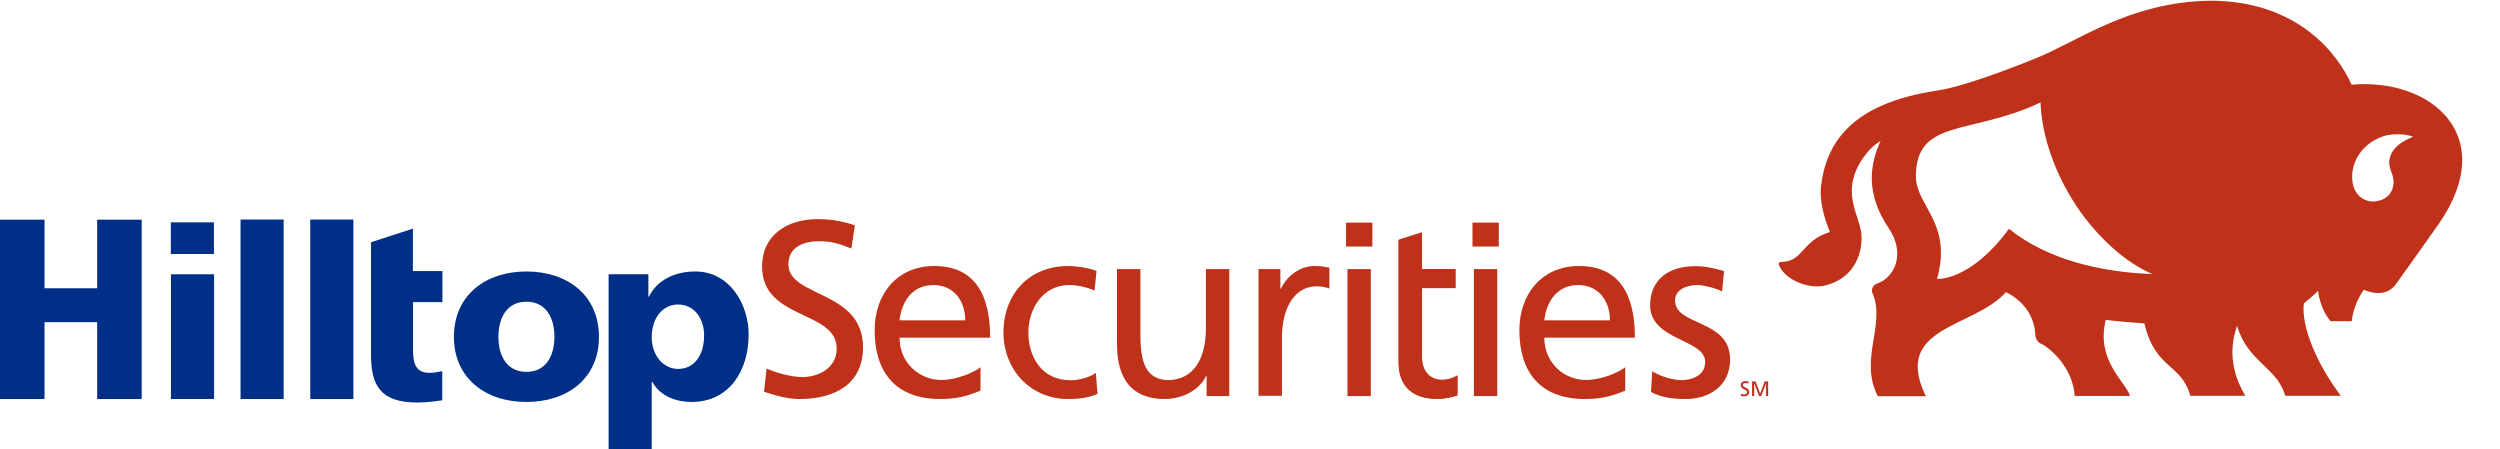 <?xml version="1.0" encoding="UTF-8"?>
<svg id="Layer_2" data-name="Layer 2" xmlns="http://www.w3.org/2000/svg" xmlns:xlink="http://www.w3.org/1999/xlink" viewBox="0 0 178.56 32.09">
  <defs>
    <style>
      .cls-1 {
        fill: none;
      }

      .cls-2 {
        fill: #002f87;
      }

      .cls-3 {
        clip-path: url(#clippath);
      }

      .cls-4 {
        fill: #c0311a;
      }
    </style>
    <clipPath id="clippath">
      <rect class="cls-1" width="178.56" height="32.09"/>
    </clipPath>
  </defs>
  <g id="Layer_1-2" data-name="Layer 1">
    <g class="cls-3">
      <path class="cls-4" d="M143.25,20.86s2.04.83,2.12,3.08c0,.09.07.45.39.6.67.3,2.31,1.74,2.42,3.74h3.96c-.35-1.06-2.45-2.53-1.74-5.44.66.11,1.71.17,2.76.26.78,3.31,2.64,2.84,3.28,5.17h3.93c-1.38-2.31-.88-4.14-.59-5.01.73,2.58,2.88,2.98,3.44,5.01h3.97c-1.71-2.28-2.84-4.93-2.64-6.6.27-.23.78-.63,1.01-.9.03.15.15,1.29.9,2.17h1.51c.15-1.34.87-2.24.87-2.24.53.24,1.64.51,2.29-.41.27-.38,2.49-3.48,3.06-4.3,4.38-6.34-.61-10.44-6.23-9.94-.95-2.13-3.79-6-10.12-6-5.77.09-9.48,2.94-12.43,4.11,0,0-4.73,1.96-7,2.3-6.21.92-7.98,3.77-8.35,6.86-.12,1.06.28,2.41.64,3.25-2.07.65-1.86,2.1-3.47,2.14-.17,0-.22.11-.17.22.33.87,1.74,1.68,3.12,1.5,2.96-.62,2.78-3.47,2.78-3.48h0s0-.01,0-.01c.01-1.49-1.78-3.27.34-5.97.25-.34.6-.64,1.02-.91-.38.82-.63,1.73-.63,2.66,0,1.32.49,2.51,1.18,3.53,1.33,1.95.36,3.63-.82,4.01-.32.12-.4.47-.32.65,1,2.24-.98,4.73.39,7.39h3.43c-2.43-5,3.4-4.84,5.71-7.42M143.5,16.33c-2.8,3.8-5.15,3.59-5.15,3.59,1.13-3.95-1.5-5.23-1.51-7.3,0-4.19,3.9-2.94,8.9-5.3.13,3.27,1.74,6.52,3.5,8.66,1.36,1.65,2.95,2.94,4.49,3.59-3.58-.11-7.51-1.01-10.24-3.23M170.65,11.54c-.04.67.46.99.26,1.83-.12.51-.52.93-1.26,1.01-.68.08-1.38-.34-1.58-1.16-.3-1.22.34-2.88,2.19-3.5.51-.17,1.54-.19,2.1.05.02.01-1.64.5-1.71,1.77"/>
      <path class="cls-4" d="M60.81,17.75c-.91-.36-1.4-.52-2.33-.52-1,0-2.17.36-2.17,1.65,0,2.38,5.33,1.83,5.33,5.92,0,2.65-2.04,3.7-4.53,3.7-.87,0-1.72-.25-2.54-.52l.18-1.65c.6.25,1.67.6,2.58.6,1.01,0,2.43-.57,2.43-2.03,0-2.77-5.33-2.01-5.33-5.87,0-2.2,1.74-3.38,3.98-3.38.82,0,1.8.14,2.65.45l-.25,1.63Z"/>
      <path class="cls-4" d="M70.02,27.91c-.64.23-1.37.59-2.86.59-3.22,0-4.69-1.95-4.69-4.91,0-2.68,1.69-4.59,4.25-4.59,3.02,0,4,2.2,4,5.12h-6.47c0,1.79,1.4,3.02,2.99,3.02,1.1,0,2.38-.57,2.79-.91v1.67ZM68.94,22.88c0-1.39-.82-2.52-2.26-2.52-1.64,0-2.31,1.35-2.43,2.52h4.69Z"/>
      <path class="cls-4" d="M78.18,20.75c-.64-.27-1.28-.39-1.81-.39-1.87,0-2.92,1.67-2.92,3.4,0,1.62.87,3.4,3.02,3.4.57,0,1.28-.18,1.8-.52l.12,1.49c-.69.32-1.49.37-2.1.37-2.74,0-4.62-2.15-4.62-4.75,0-2.76,1.85-4.75,4.62-4.75.67,0,1.55.16,2.03.35l-.14,1.39Z"/>
      <path class="cls-4" d="M87.8,28.29h-1.62v-1.44h-.03c-.5,1.03-1.71,1.65-2.97,1.65-2.35,0-3.4-1.46-3.4-3.89v-5.39h1.67v4.69c0,2.11.46,3.15,1.92,3.24,1.9,0,2.76-1.53,2.76-3.73v-4.2h1.67v9.07Z"/>
      <path class="cls-4" d="M89.89,19.22h1.56v1.4h.04c.44-.94,1.4-1.62,2.36-1.62.5,0,.75.05,1.1.12v1.49c-.3-.12-.64-.16-.92-.16-1.49,0-2.47,1.42-2.47,3.7v4.12h-1.67v-9.07Z"/>
      <path class="cls-4" d="M99.89,19.22v-2.1l1.67-.53v2.63h2.4v1.35h-2.4v4.96c0,1.05.64,1.62,1.4,1.62.51,0,.89-.16,1.14-.32v1.42c-.37.11-.89.25-1.42.25-1.72,0-2.79-.82-2.79-2.63v-6.65Z"/>
      <path class="cls-4" d="M118,26.51c.66.43,1.6.64,2.08.64.76,0,1.71-.32,1.71-1.3,0-1.65-3.93-1.51-3.93-4.05,0-1.89,1.4-2.79,3.2-2.79.78,0,1.42.16,2.08.35l-.14,1.46c-.37-.23-1.37-.46-1.76-.46-.85,0-1.6.36-1.6,1.1,0,1.85,3.93,1.32,3.93,4.21,0,1.94-1.55,2.83-3.16,2.83-.85,0-1.72-.09-2.49-.5l.09-1.49Z"/>
      <path class="cls-4" d="M116.07,27.91c-.64.23-1.37.59-2.86.59-3.22,0-4.69-1.95-4.69-4.91,0-2.68,1.69-4.59,4.25-4.59,3.02,0,4,2.2,4,5.12h-6.47c0,1.79,1.4,3.02,2.99,3.02,1.1,0,2.38-.57,2.79-.91v1.67ZM114.99,22.88c0-1.39-.82-2.52-2.26-2.52-1.63,0-2.31,1.35-2.43,2.52h4.69Z"/>
      <rect class="cls-4" x="96.14" y="15.9" width="1.88" height="1.71"/>
      <rect class="cls-4" x="96.24" y="19.22" width="1.67" height="9.07"/>
      <rect class="cls-4" x="105.17" y="15.9" width="1.88" height="1.71"/>
      <rect class="cls-4" x="105.27" y="19.22" width="1.67" height="9.07"/>
      <path class="cls-4" d="M99.9,19.23v-2.09l1.66-.53v2.62h2.39v1.35h-2.39v4.93c0,1.04.63,1.61,1.4,1.61.51,0,.89-.16,1.13-.32v1.42c-.37.11-.88.25-1.41.25-1.72,0-2.78-.81-2.78-2.62v-6.62Z"/>
      <polygon class="cls-2" points="0 15.69 3.18 15.69 3.18 20.59 6.94 20.59 6.94 15.69 10.12 15.69 10.12 28.5 6.94 28.5 6.94 23.01 3.18 23.01 3.18 28.5 0 28.5 0 15.69"/>
      <path class="cls-2" d="M15.28,18.14h-3.08v-2.26h3.08v2.26ZM12.21,19.59h3.08v8.91h-3.08v-8.91Z"/>
      <rect class="cls-2" x="17.18" y="15.68" width="3.08" height="12.82"/>
      <rect class="cls-2" x="22.16" y="15.68" width="3.08" height="12.82"/>
      <path class="cls-2" d="M32.42,24.06c0-2.96,2.24-4.67,5.18-4.67s5.18,1.71,5.18,4.67-2.24,4.65-5.18,4.65-5.18-1.71-5.18-4.65M39.6,24.06c0-1.33-.58-2.51-2-2.51s-2,1.18-2,2.51.58,2.5,2,2.5,2-1.18,2-2.5"/>
      <path class="cls-2" d="M43.47,19.59h2.84v1.61h.03c.62-1.25,1.92-1.81,3.32-1.81,2.46,0,3.81,2.34,3.81,4.5,0,2.63-1.42,4.82-4.07,4.82-1.08,0-2.24-.39-2.82-1.45h-.03v4.84h-3.08v-12.5ZM48.43,21.75c-1.13,0-1.88.99-1.88,2.33s.85,2.27,1.88,2.27c1.16,0,1.86-.98,1.86-2.39,0-1.18-.67-2.21-1.86-2.21"/>
      <path class="cls-2" d="M31.6,26.51c-.29.05-.6.12-.9.12-.95,0-1.2-.56-1.2-1.67v-3.38h2.1v-1.96h0v-.26h-2.11v-3.03l-2.99.97v8.02c0,2.18.63,3.43,3.32,3.43.7,0,1.24-.09,1.77-.16v-2.07Z"/>
      <path class="cls-4" d="M124.86,27.4c-.08-.03-.12-.04-.2-.04-.08,0-.18.03-.18.14,0,.2.45.16.45.5,0,.22-.17.31-.38.31-.07,0-.15-.02-.22-.04l.02-.14c.05.02.14.05.22.05.09,0,.21-.05.21-.17,0-.23-.45-.17-.45-.5,0-.19.15-.29.34-.29.07,0,.15.01.22.04l-.02.14Z"/>
      <polygon class="cls-4" points="125.14 27.24 125.39 27.24 125.72 28.11 126.04 27.24 126.29 27.24 126.29 28.29 126.14 28.29 126.14 27.38 126.14 27.38 125.79 28.29 125.64 28.29 125.3 27.38 125.29 27.38 125.29 28.29 125.14 28.29 125.14 27.24"/>
    </g>
  </g>
</svg>